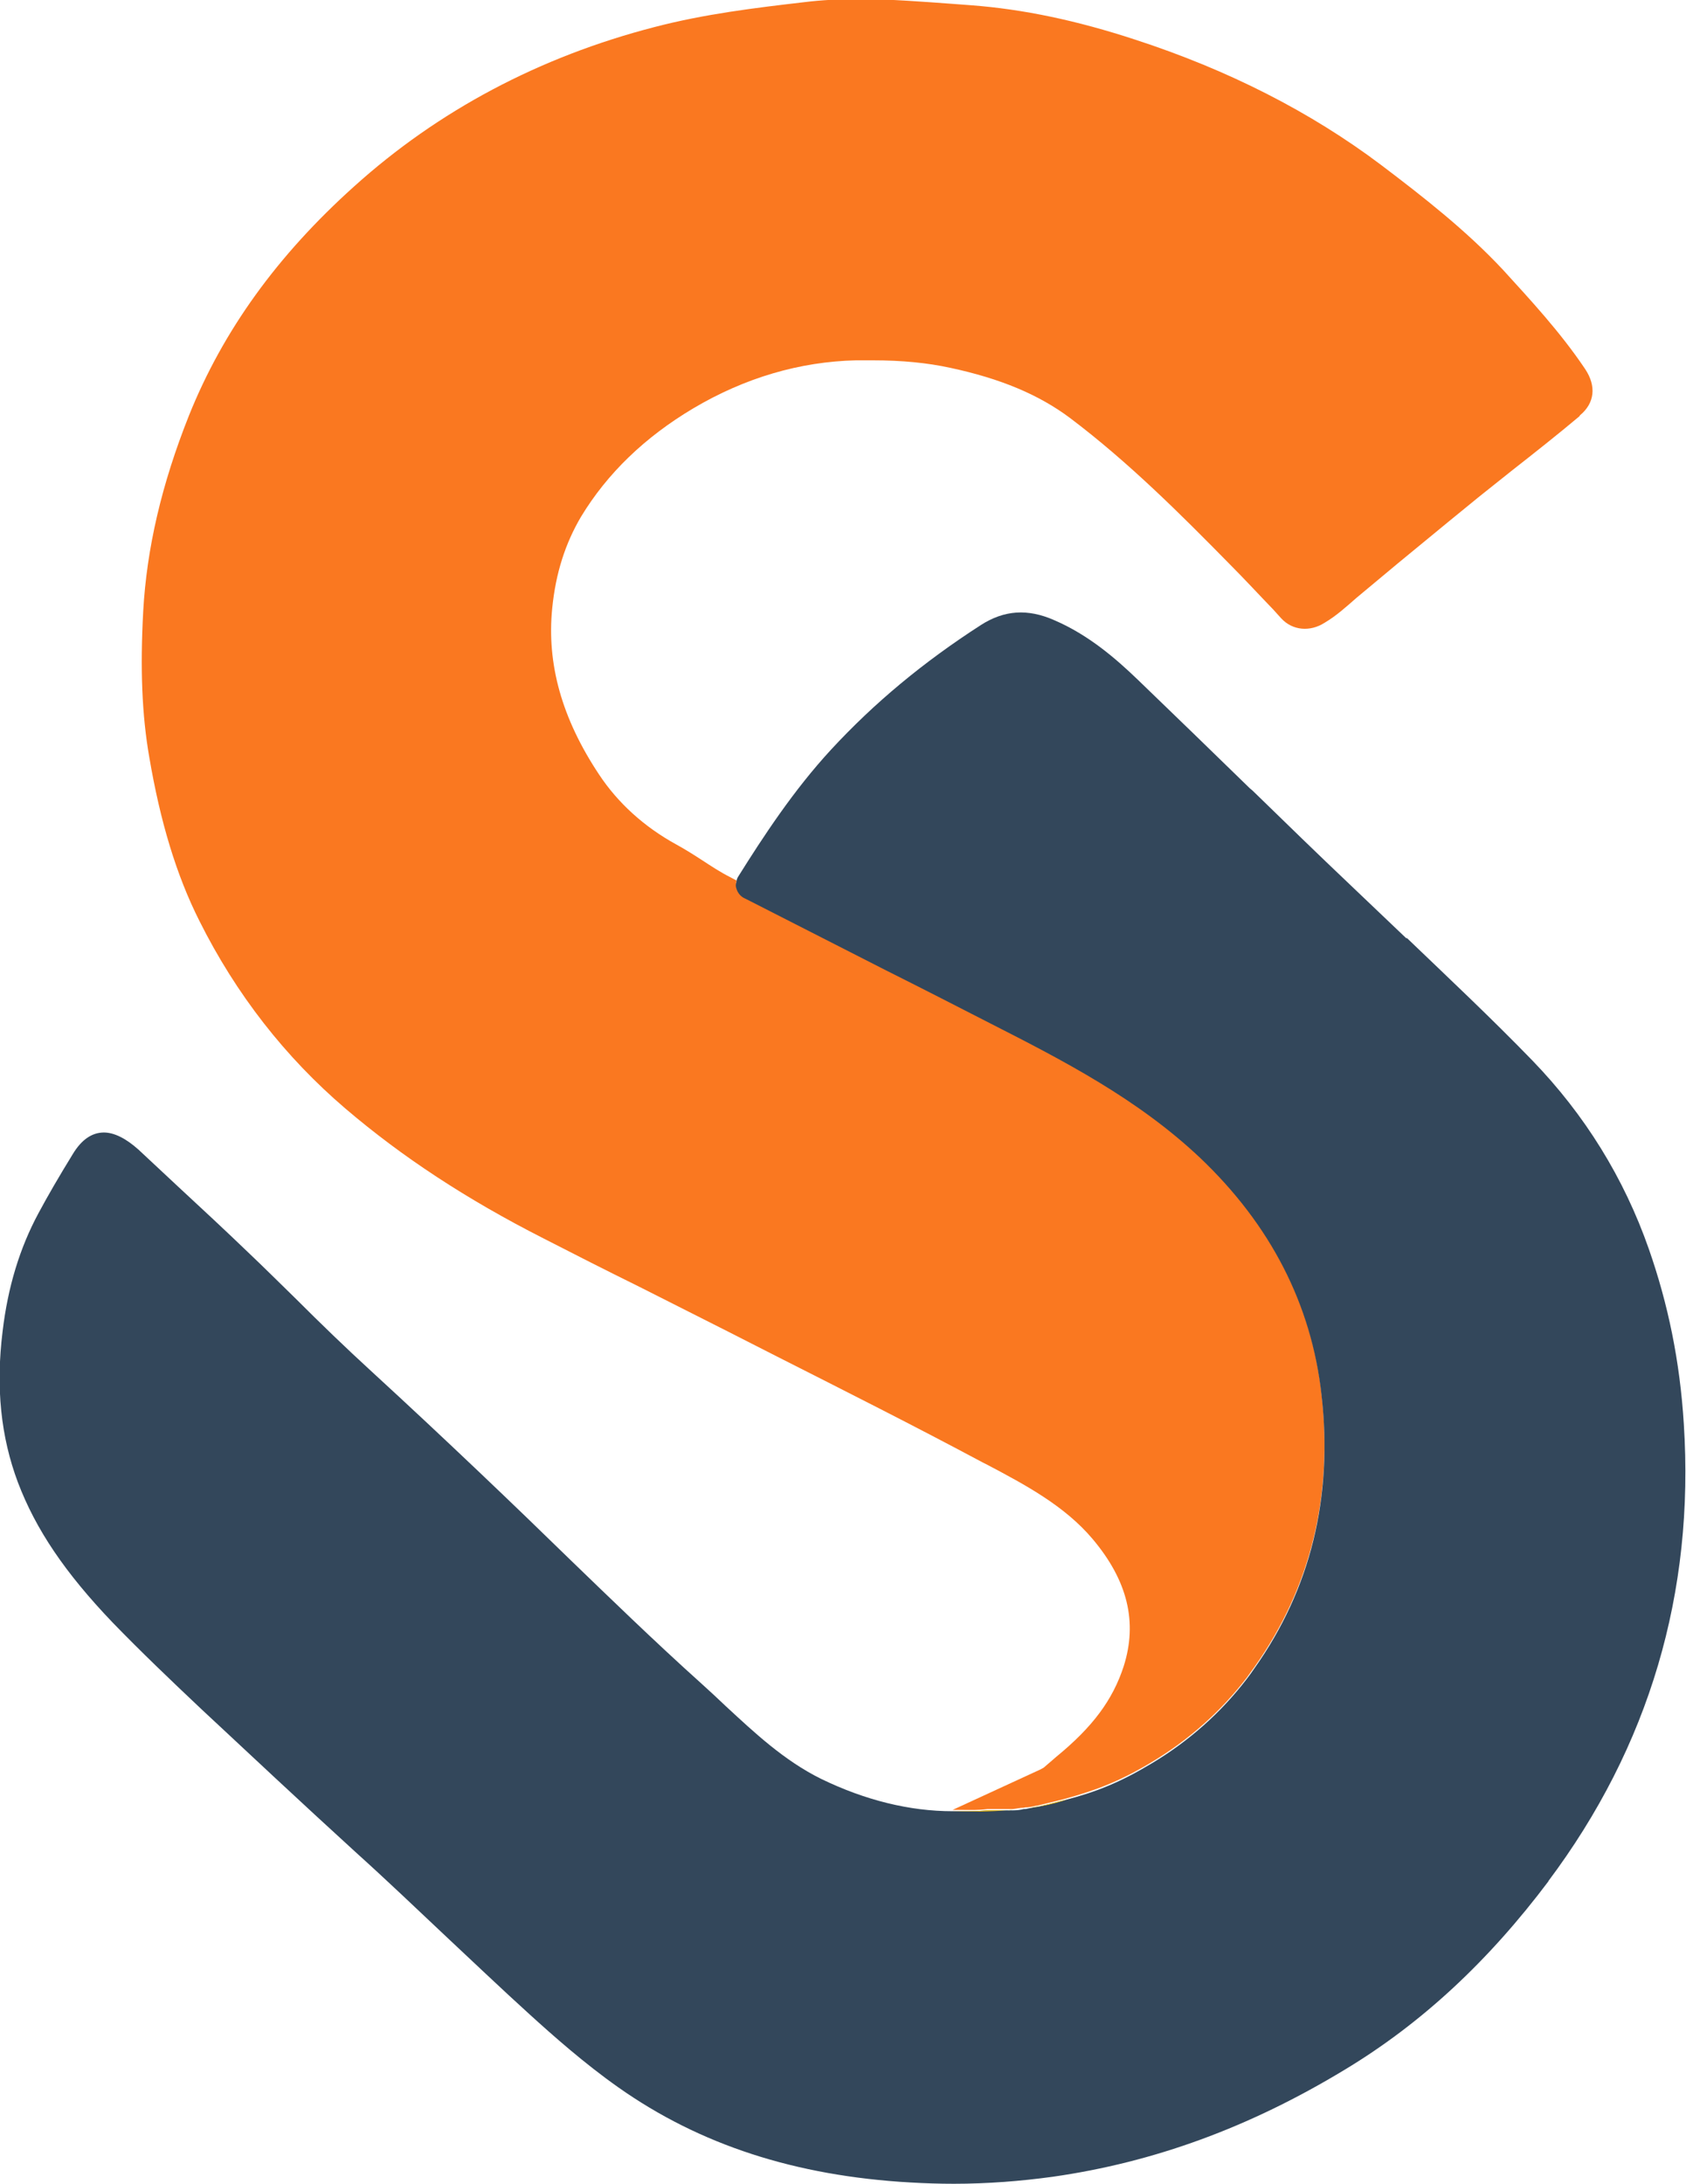 <?xml version="1.0" encoding="UTF-8"?>
<svg id="Layer_2" data-name="Layer 2" xmlns="http://www.w3.org/2000/svg" width="38.62" height="50" viewBox="0 0 38.62 50">
  <defs>
    <style>
      .cls-1 {
        fill: #fa7820;
      }

      .cls-1, .cls-2, .cls-3 {
        stroke-width: 0px;
      }

      .cls-2 {
        fill: #33475b;
      }

      .cls-3 {
        fill: #fec100;
      }
    </style>
  </defs>
  <g id="Layer_1-2" data-name="Layer 1">
    <g>
      <g>
        <path class="cls-1" d="m36.18,9.53c-.5.42-1.02.83-1.53,1.23-.36.29-.71.56-1.06.85-.53.43-1.07.88-1.56,1.28-.22.18-.44.37-.66.55-.1.08-.2.17-.3.25-.24.21-.46.41-.73.57-.33.21-.73.18-.99-.1l-.19-.21c-.31-.32-.65-.69-.99-1.03-1.12-1.14-2.32-2.34-3.66-3.35-.71-.53-1.58-.9-2.75-1.15-.51-.11-1.08-.17-1.78-.17-.12,0-.24,0-.37,0-1.29.03-2.55.4-3.73,1.1-1.11.66-1.97,1.49-2.57,2.48-.36.61-.58,1.29-.66,2.09-.13,1.28.22,2.53,1.07,3.81.43.65,1.03,1.2,1.78,1.61.2.11.39.23.59.36.2.13.41.27.63.38l.15.08c-.01.05,0,.1,0,.16.03.09.09.17.19.22.04.02.08.04.12.06,1.04.53,2.08,1.06,3.12,1.59.8.41,1.6.81,2.4,1.22,1.65.85,3.36,1.72,4.79,3.07,1.61,1.53,2.55,3.35,2.78,5.42.27,2.34-.25,4.45-1.53,6.26-.06.08-.12.17-.18.25-.59.77-1.32,1.42-2.17,1.93-.73.44-1.28.65-2.01.85-.04.01-.08.02-.12.03-.16.04-.32.08-.49.12-.04,0-.12.03-.23.04-.03,0-.06,0-.09.01-.08,0-.16.02-.25.03-.02,0-.05,0-.07,0-.02,0-.07,0-.13,0-.14,0-.31,0-.38,0-.24.03-.38.02-.57.02-.07,0-.15,0-.23,0l2.02-.93s.05-.03.07-.04l.29-.25c.83-.68,1.29-1.3,1.54-2.07.32-1.01.09-1.96-.71-2.91-.64-.76-1.54-1.24-2.41-1.7l-.1-.05c-1.57-.84-3.18-1.65-4.74-2.44l-1.12-.57c-.67-.34-1.33-.67-2-1.01l-.04-.02c-.73-.36-1.46-.73-2.18-1.1-1.75-.89-3.23-1.86-4.53-2.97-1.37-1.17-2.5-2.61-3.34-4.29-.53-1.05-.9-2.28-1.15-3.75-.17-.97-.21-2.03-.14-3.34.08-1.44.42-2.91,1.05-4.49.78-1.94,2.02-3.66,3.78-5.24,1.93-1.74,4.25-2.97,6.88-3.65,1.15-.3,2.31-.44,3.43-.57.4-.05.81-.07,1.27-.07.72,0,1.45.06,2.15.11l.4.03c1.2.09,2.43.35,3.77.79,2.12.69,4.01,1.65,5.63,2.87.95.72,1.94,1.49,2.79,2.4.61.67,1.31,1.42,1.88,2.27.26.39.22.78-.12,1.06Z"/>
        <path class="cls-1" d="m29,38.12c-1.03,1.46-2.44,2.45-4.3,3.02h0l-.4.12h0s0-.02,0-.02c.04-.01.08-.02.12-.03.73-.19,1.28-.41,2.01-.85.85-.51,1.58-1.16,2.17-1.93.06-.08.12-.16.18-.25,1.28-1.81,1.8-3.92,1.53-6.26-.23-2.07-1.17-3.89-2.78-5.42-1.43-1.35-3.14-2.23-4.79-3.07-.8-.41-1.6-.82-2.4-1.22-1.04-.53-2.08-1.06-3.12-1.59-.04-.02-.08-.04-.12-.06-.09-.04-.16-.12-.19-.22-.02-.05-.02-.1,0-.16h0s.07.16.07.16c.06.14.2.21.39.31.04.02.08.04.12.06,1.03.53,2.07,1.06,3.1,1.58l.06.03c.79.4,1.58.8,2.36,1.2,1.64.84,3.34,1.72,4.76,3.06,1.59,1.51,2.52,3.31,2.75,5.36.26,2.32-.25,4.4-1.51,6.19Z"/>
      </g>
      <path class="cls-2" d="m35.48,43.06c-1.39,1.85-2.92,3.27-4.68,4.33-2.18,1.32-4.37,2.12-6.69,2.45-.73.1-1.49.16-2.26.16-.33,0-.66-.01-1-.03-2.63-.15-4.82-.86-6.69-2.18-.78-.55-1.49-1.18-2.03-1.67-.64-.58-1.28-1.19-1.9-1.77-.68-.64-1.37-1.3-2.07-1.93-1.24-1.13-2.52-2.33-3.55-3.29-.7-.66-1.38-1.31-2.03-1.98-1.09-1.14-1.76-2.13-2.17-3.21-.39-1.04-.51-2.17-.35-3.46.12-1.01.39-1.9.82-2.7.22-.41.47-.84.79-1.36.2-.33.44-.49.71-.49.24,0,.51.14.79.39.3.28.6.56.9.84.54.5,1.09,1.01,1.62,1.52.37.35.74.72,1.1,1.07.55.55,1.13,1.11,1.72,1.65,1.69,1.55,3.33,3.12,4.56,4.32.86.83,1.93,1.87,3,2.83.19.17.37.34.55.51.66.61,1.34,1.25,2.19,1.67,1.01.49,2.03.74,3.01.74.09,0,.16,0,.23,0,.19,0,.33,0,.57-.02.07,0,.24,0,.38,0,.06,0,.11,0,.13,0,.03,0,.05,0,.07,0,.09,0,.18-.01.25-.03.03,0,.06,0,.09-.01.11-.02.19-.04.23-.04.18-.04.34-.08.49-.12.04-.01.08-.02.12-.03.73-.19,1.28-.41,2.01-.85.85-.51,1.58-1.16,2.17-1.93.06-.08.12-.16.18-.25,1.28-1.81,1.8-3.92,1.53-6.26-.23-2.07-1.17-3.89-2.78-5.42-1.43-1.35-3.14-2.23-4.79-3.07-.8-.41-1.6-.82-2.4-1.22-1.04-.53-2.08-1.06-3.12-1.59-.04-.02-.08-.04-.12-.06-.09-.04-.16-.12-.19-.22-.02-.05-.02-.1,0-.16,0-.04.02-.09.04-.12.57-.91,1.27-1.98,2.13-2.91.99-1.07,2.11-2,3.43-2.85.53-.34,1.07-.38,1.68-.11.79.34,1.41.88,1.91,1.36.86.83,1.72,1.66,2.57,2.49l.06.05c.75.73,1.5,1.46,2.26,2.18.42.4.84.8,1.26,1.2h.02c.95.91,1.94,1.84,2.87,2.8,1.2,1.24,2.1,2.69,2.67,4.32.44,1.26.71,2.56.8,4,.25,3.86-.79,7.39-3.11,10.48Z"/>
      <path class="cls-3" d="m23.14,41.44s.05,0,.07,0c-.36.03-.82.05-1.39.03.09,0,.16,0,.23,0,.19,0,.33,0,.57-.02.07,0,.24,0,.38,0,.06,0,.11,0,.13,0Z"/>
      <path class="cls-3" d="m24.41,41.21s-.04.02-.12.04c-.13.04-.36.1-.73.15.11-.02.19-.04.23-.04.18-.04.34-.08.49-.12.04-.01.08-.02.12-.03h0Z"/>
    </g>
  </g>
</svg>